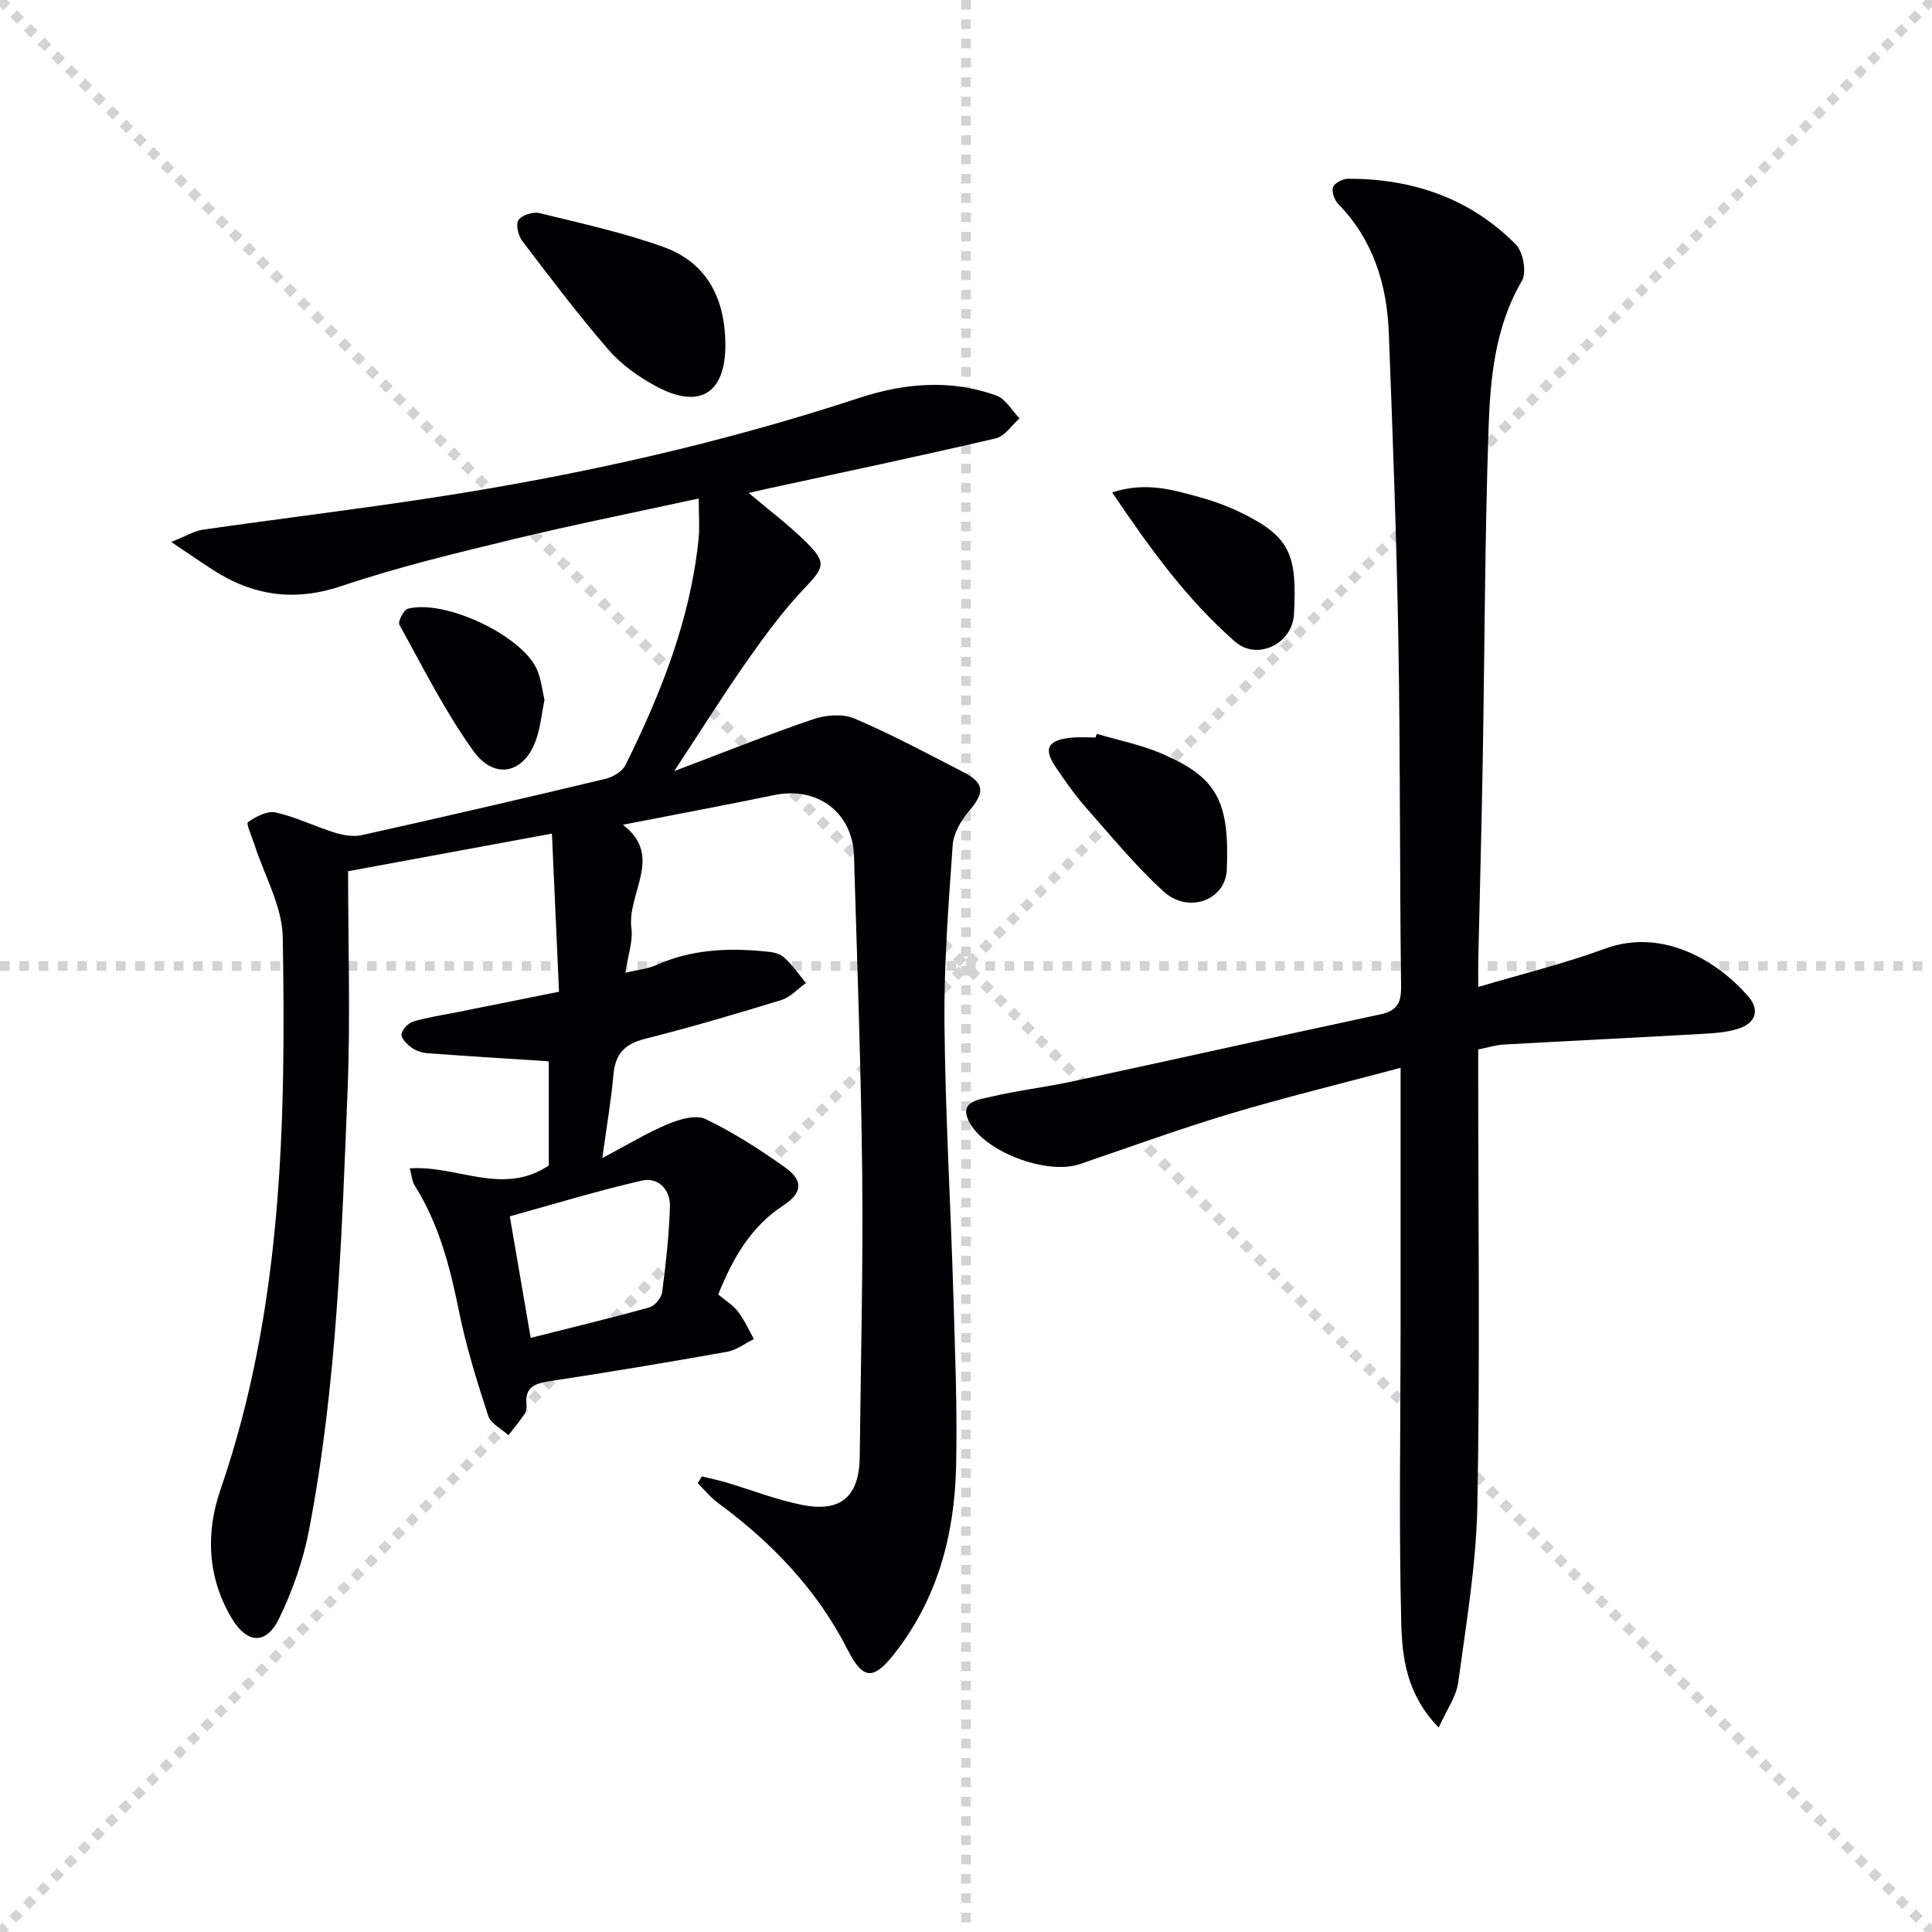 <svg enable-background="new 0 0 400 400" viewBox="0 0 400 400" xmlns="http://www.w3.org/2000/svg"><g stroke="lightgray" stroke-dasharray="1,1" stroke-width="1" transform="scale(2, 2)"><line x1="0" y1="0" x2="200" y2="200"></line><line x1="200" y1="0" x2="0" y2="200"></line><line x1="100" y1="0" x2="100" y2="200"></line><line x1="0" y1="100" x2="200" y2="100"></line></g><g fill="#010103"><path d="m145.32 305.68c1.66.41 3.34.74 4.98 1.23 5.25 1.56 10.4 3.59 15.74 4.66 8.12 1.62 11.88-1.77 11.96-10.03.21-19.48.71-38.95.51-58.43-.23-21.96-1.05-43.92-1.7-65.87-.27-9.02-7.56-14.46-16.43-12.64-10.22 2.1-20.48 4.02-31.43 6.16 8.56 6.44.82 14.18 1.78 21.46.35 2.67-.71 5.52-1.26 9.18 2.53-.61 4.63-.8 6.44-1.61 7.07-3.16 14.46-3.55 21.99-2.86 1.47.13 3.24.29 4.26 1.15 1.81 1.52 3.16 3.6 4.7 5.44-1.68 1.2-3.2 2.94-5.08 3.52-9.36 2.88-18.76 5.65-28.25 8.04-4.18 1.05-6.15 3.12-6.52 7.38-.47 5.35-1.4 10.66-2.31 17.31 5.37-2.84 9.33-5.27 13.56-7.03 2.4-1 5.81-2.02 7.82-1.05 5.79 2.78 11.27 6.32 16.52 10.05 3.73 2.66 3.54 5.25-.36 7.79-6.79 4.42-10.49 10.92-13.54 18.48 1.43 1.2 3.02 2.16 4.08 3.53 1.33 1.72 2.22 3.77 3.31 5.69-1.84.91-3.6 2.29-5.54 2.64-12.24 2.18-24.51 4.23-36.81 6.1-3.07.47-5.11 1.26-4.73 4.84.07.63-.05 1.42-.39 1.93-1.04 1.52-2.22 2.95-3.35 4.41-1.44-1.33-3.66-2.4-4.19-4.02-2.31-7.09-4.56-14.25-6.03-21.54-1.86-9.18-4.13-18.1-9.18-26.12-.56-.89-.62-2.08-1.03-3.57 9.8-.7 19.21 5.79 28.78-.59 0-6.99 0-14.53 0-21.58-8.49-.55-16.73-1.06-24.95-1.66-1.12-.08-2.37-.42-3.28-1.05-.99-.69-2.29-1.89-2.26-2.82.03-.96 1.37-2.38 2.4-2.69 3-.9 6.14-1.35 9.23-1.97 6.65-1.34 13.31-2.67 20.98-4.21-.47-10.47-.95-21.1-1.47-32.74-14.3 2.64-27.58 5.09-42.2 7.79 0 15.26.49 30.22-.1 45.14-1.21 30.54-2.2 61.14-7.99 91.27-1.2 6.26-3.39 12.5-6.17 18.25-2.72 5.63-6.71 5.31-9.93-.15-4.97-8.45-5.29-17.59-2.23-26.48 12.81-37.2 13.55-75.75 12.89-114.38-.11-6.43-3.83-12.8-5.87-19.2-.51-1.6-1.76-4.31-1.33-4.61 1.63-1.15 4-2.4 5.73-2.01 4.18.93 8.11 2.89 12.22 4.17 1.78.55 3.88.92 5.65.52 16.84-3.75 33.64-7.64 50.42-11.65 1.55-.37 3.48-1.53 4.15-2.87 7.32-14.79 13.39-30.04 15.11-46.65.27-2.59.04-5.24.04-8.52-13.13 2.86-25.79 5.39-38.33 8.42-11.94 2.89-23.93 5.77-35.55 9.68-9.7 3.27-18.23 2.09-26.55-3.23-2.48-1.59-4.9-3.27-8.78-5.87 3.06-1.21 4.77-2.29 6.6-2.55 15.94-2.29 31.93-4.22 47.84-6.67 29.87-4.6 59.3-11.16 88.05-20.62 9.36-3.08 18.92-3.87 28.35-.48 1.92.69 3.21 3.11 4.8 4.73-1.63 1.43-3.06 3.71-4.92 4.14-15.66 3.65-31.39 6.97-47.11 10.38-1.23.27-2.45.55-4.05.92 4.22 3.57 8.22 6.56 11.74 10.03 4.51 4.45 3.95 5.34-.35 9.87-4.33 4.56-8.1 9.71-11.73 14.88-4.95 7.05-9.52 14.37-15.08 22.81 10.4-3.93 19.51-7.6 28.8-10.75 2.6-.88 6.1-1.17 8.51-.14 7.64 3.26 14.99 7.2 22.39 11.01 4.63 2.38 4.65 4.27 1.27 8.23-1.64 1.92-3.15 4.59-3.32 7.02-.86 12.24-1.81 24.52-1.7 36.78.17 18.63 1.27 37.25 1.83 55.87.36 11.97.85 23.97.58 35.93-.32 14.22-3.88 27.59-12.96 39.01-4.23 5.31-6.37 5.1-9.49-1.03-6.32-12.45-15.69-22.2-26.84-30.41-1.56-1.15-2.82-2.73-4.21-4.11.3-.49.59-.93.87-1.38zm-35.45-28.69c8.26-2.08 16.44-4.05 24.55-6.3 1.13-.31 2.52-1.97 2.67-3.15.77-5.9 1.44-11.84 1.61-17.78.1-3.44-2.42-6.11-5.79-5.33-9.3 2.13-18.45 4.94-27.36 7.4 1.47 8.59 2.84 16.54 4.32 25.16z"/><path d="m297.87 357.67c-6.7-6.87-7.58-14.55-7.76-21.82-.5-20.27-.14-40.55-.13-60.83.01-17.64 0-35.29 0-53.94-12.1 3.23-23.79 6.07-35.29 9.51-10.49 3.14-20.8 6.91-31.17 10.44-6.78 2.31-20.05-2.62-23.03-9.1-1.81-3.94 2.25-4.28 4.47-4.81 5.64-1.34 11.43-2.01 17.1-3.23 21.24-4.58 42.45-9.32 63.7-13.87 3.41-.73 4.37-2.3 4.32-5.75-.3-23.82-.15-47.65-.56-71.47-.37-21.28-1.17-42.56-1.98-63.84-.38-10.05-3.21-19.28-10.48-26.74-.79-.81-1.41-2.56-1.06-3.48.33-.88 2.03-1.74 3.13-1.74 13.33 0 25.24 4.03 34.71 13.62 1.51 1.54 2.28 5.77 1.26 7.51-5.62 9.62-6.56 20.25-6.92 30.81-.77 22.96-.8 45.94-1.2 68.9-.24 13.64-.61 27.28-.92 40.93-.04 1.63 0 3.27 0 5.57 9.14-2.72 17.85-4.84 26.21-7.92 12.29-4.53 23.79 2.99 29.74 9.94 2.41 2.82 1.41 5.44-1.98 6.58-2.31.77-4.87.96-7.34 1.1-13.78.78-27.56 1.45-41.34 2.22-1.63.09-3.24.61-5.3 1.02v5.49c0 29.66.38 59.33-.18 88.98-.23 12.22-2.32 24.42-3.96 36.57-.39 2.93-2.39 5.66-4.04 9.35z"/><path d="m150.18 71.15c.11 10.24-5.27 13.71-14.3 8.85-3.6-1.94-7.17-4.44-9.82-7.5-6.3-7.26-12.11-14.96-17.94-22.62-.83-1.1-1.38-3.46-.77-4.33.72-1.03 3.02-1.75 4.34-1.43 8.64 2.12 17.39 4.03 25.74 7.04 8.96 3.24 12.66 10.67 12.75 19.99z"/><path d="m227.07 151.93c4.57 1.36 9.33 2.29 13.66 4.18 11.18 4.87 13.85 9.71 13.27 23.91-.26 6.4-7.98 9.23-13.11 4.54-5.86-5.35-10.94-11.57-16.21-17.54-2.19-2.48-4.08-5.25-5.97-7.99-2.78-4.02-1.88-5.81 3.14-6.31 1.65-.16 3.32-.03 4.98-.03.09-.25.17-.5.24-.76z"/><path d="m230.26 101.95c6.92-2.25 12.48-.56 17.99.95 2.86.78 5.7 1.81 8.37 3.09 10.49 5.03 11.96 8.73 11.28 21.18-.34 6.2-7.65 9.63-12.16 5.71-9.92-8.66-17.6-19.25-25.48-30.93z"/><path d="m112.73 144.85c-.54 2.77-.8 5.27-1.52 7.63-2.29 7.54-8.65 9.34-13.23 2.96-5.86-8.16-10.41-17.28-15.3-26.11-.35-.63.91-3.07 1.77-3.3 7.53-1.99 23.31 5.37 26.62 12.37.96 2.03 1.16 4.42 1.66 6.45z"/></g></svg>
